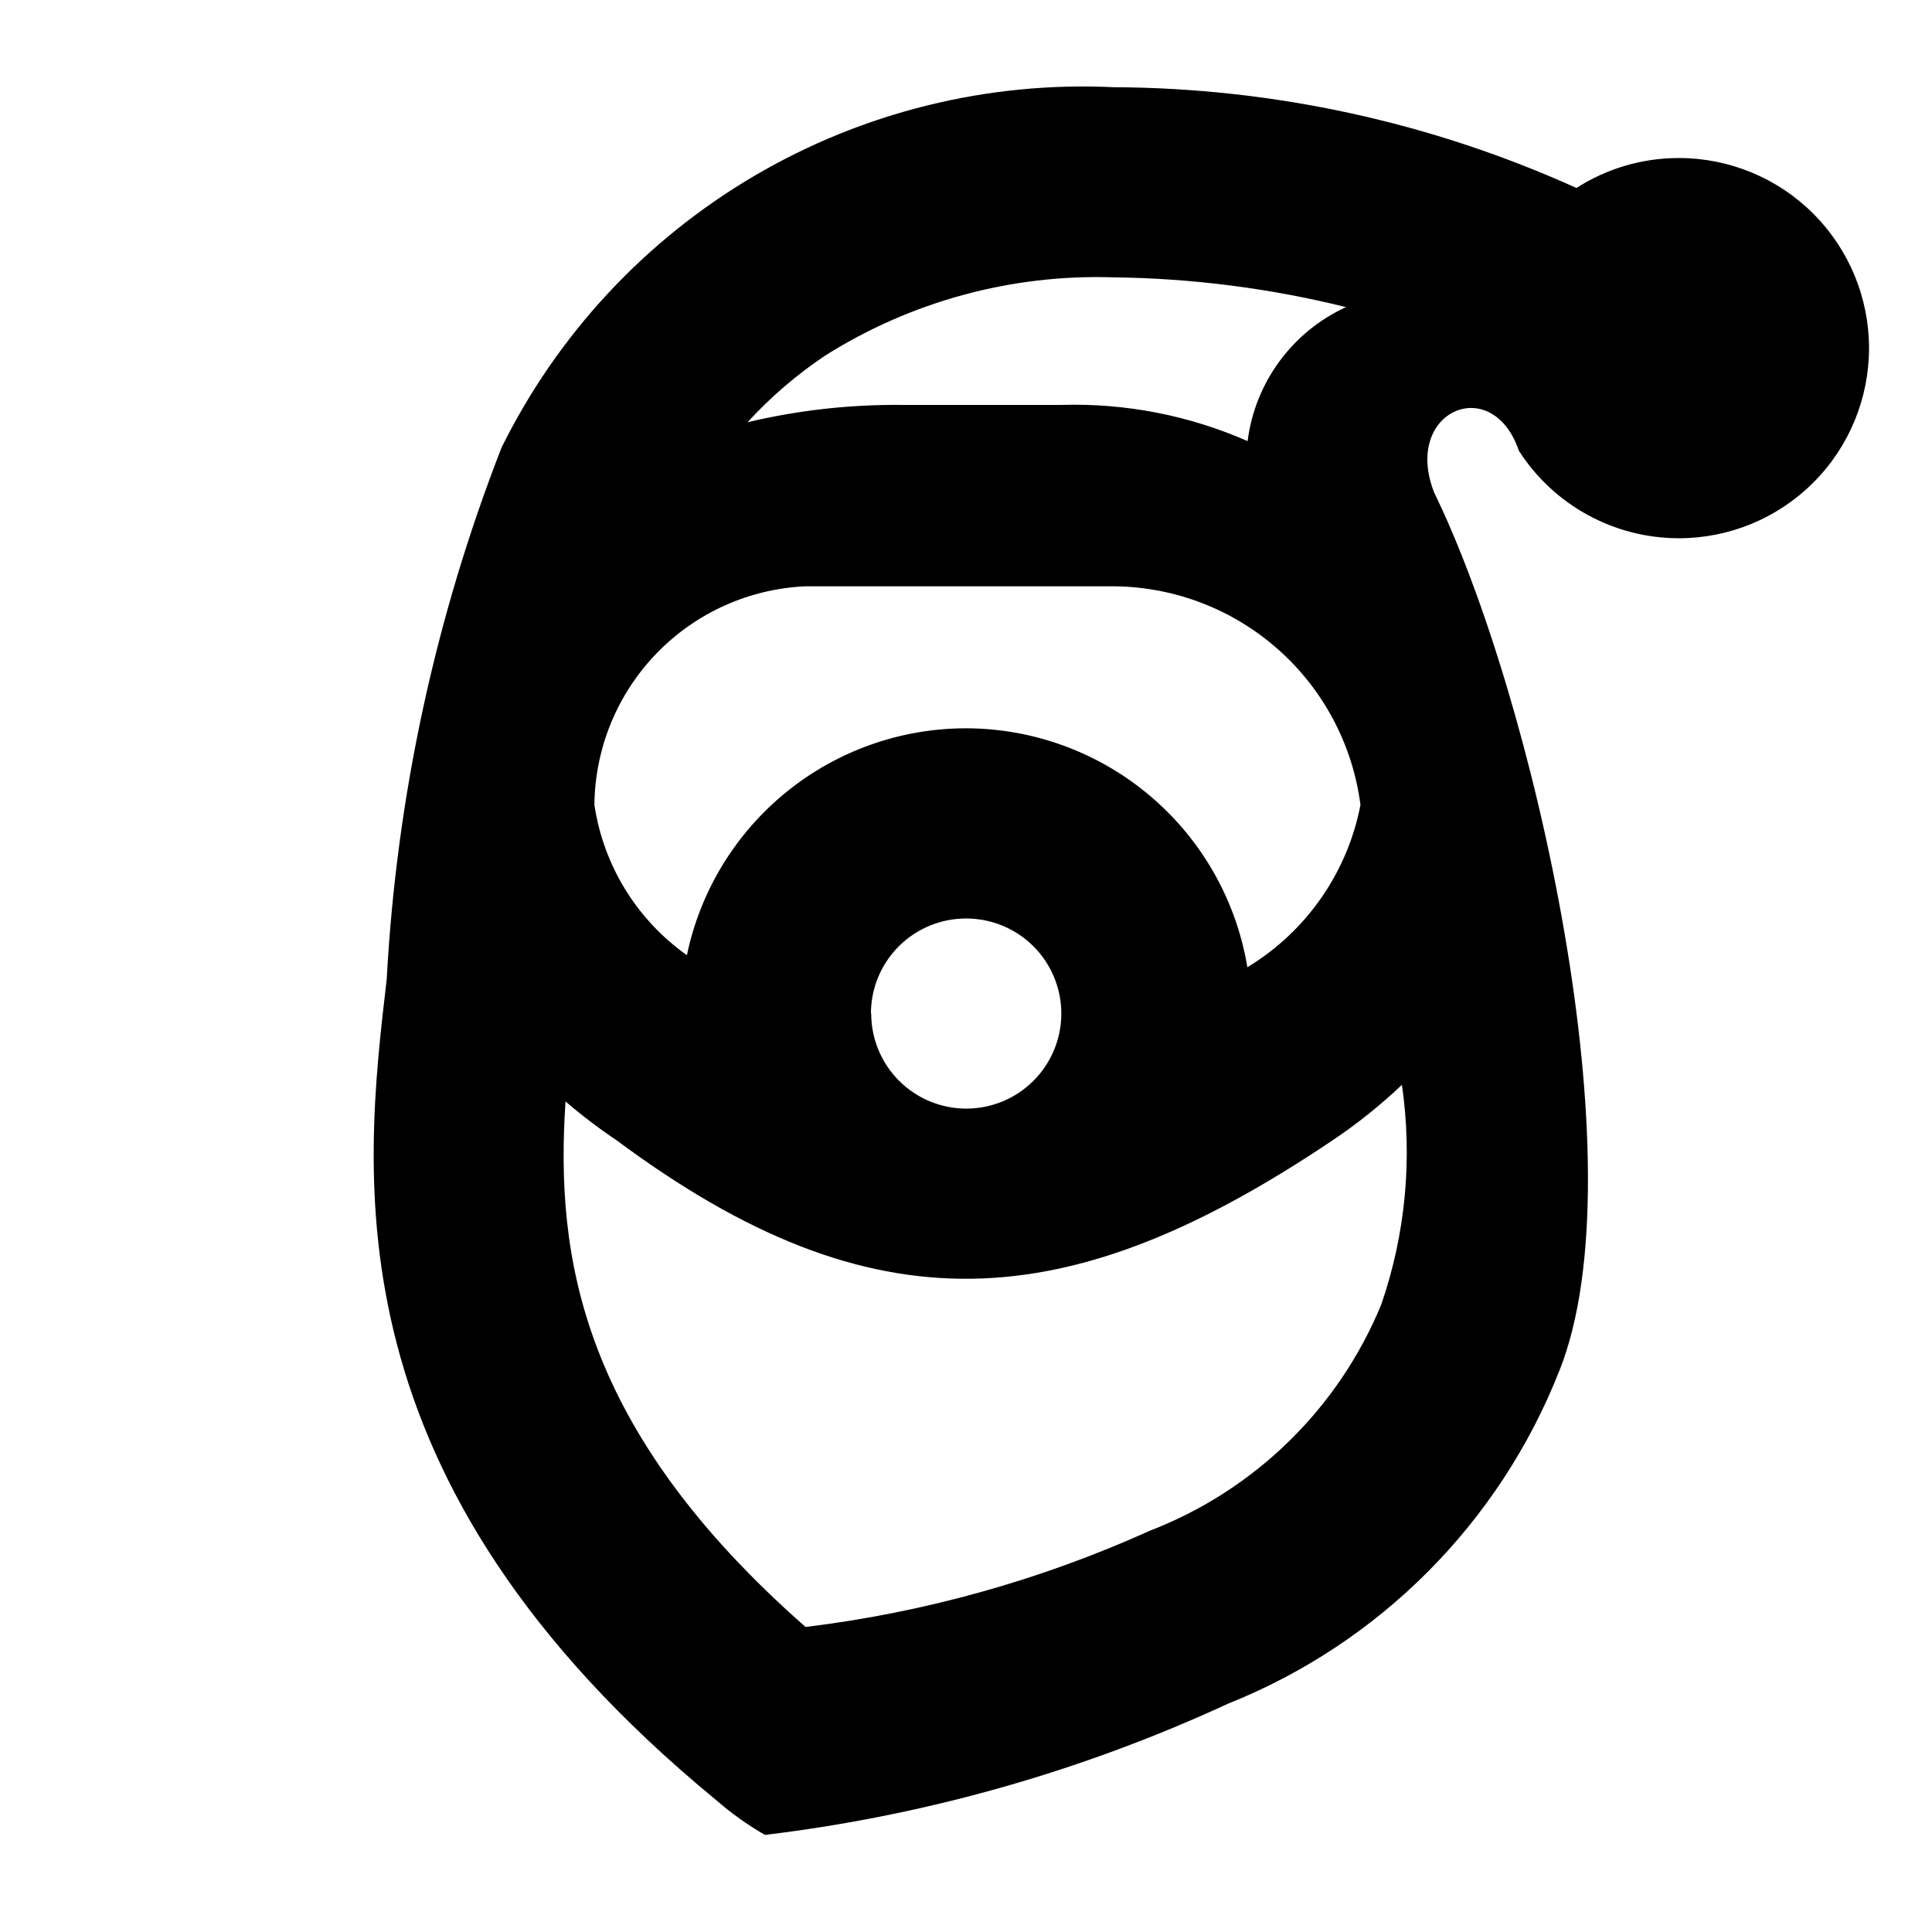 <?xml version="1.0" encoding="UTF-8"?>
<!-- Uploaded to: ICON Repo, www.iconrepo.com, Generator: ICON Repo Mixer Tools -->
<svg fill="#000000" width="800px" height="800px" version="1.1" viewBox="144 144 512 512" xmlns="http://www.w3.org/2000/svg">
 <path d="m333.67 620.95c-102.78-84.641-93.383-164.57-87.184-217.47 2.598-48.273 12.871-95.824 30.43-140.87 14.824-29.977 38.066-54.977 66.887-71.941 28.82-16.961 61.961-25.148 95.363-23.555 42.293 0.184 84.066 9.281 122.61 26.703 8.102-5.199 17.527-7.953 27.152-7.938 13.363 0 26.18 5.309 35.625 14.758 9.449 9.445 14.758 22.262 14.758 35.625 0 13.359-5.309 26.176-14.758 35.625-9.445 9.445-22.262 14.754-35.625 14.754-17.168 0-33.156-8.742-42.418-23.199-7.055-20.781-30.934-10.504-22.445 11.082 26.172 53.629 54.738 179.05 33.152 232.81l-0.004 0.004c-15.863 40.23-47.625 72.129-87.789 88.164-38.832 17.93-80.234 29.66-122.7 34.766-4.644-2.668-9.016-5.789-13.047-9.32zm23.906-45.797c31.492-3.844 62.223-12.438 91.141-25.492 27.805-10.723 49.984-32.398 61.336-59.953 6.438-18.691 8.312-38.652 5.469-58.215-5.727 5.434-11.902 10.371-18.465 14.762-70.105 47.133-121.52 50.531-189.56 0-4.742-3.184-9.293-6.641-13.629-10.355-2.719 41.062 3.856 86.73 63.656 139.3zm17.305-162.55c0 6.68 2.656 13.09 7.379 17.812 4.723 4.723 11.133 7.379 17.812 7.379 6.68 0 13.09-2.656 17.812-7.379 4.723-4.723 7.379-11.133 7.379-17.812s-2.656-13.09-7.379-17.812c-4.723-4.723-11.133-7.379-17.812-7.379-6.695-0.02-13.121 2.625-17.863 7.352-4.738 4.727-7.402 11.145-7.402 17.84zm99.754-12.316c15.594-9.461 26.453-25.07 29.902-42.977-2.055-15.914-9.797-30.543-21.801-41.195-12-10.648-27.449-16.594-43.492-16.742h-81.719c-14.977 0.648-29.133 7.023-39.555 17.801-10.418 10.781-16.305 25.145-16.445 40.137 2.402 16.062 11.254 30.445 24.512 39.824 3.547-16.996 12.84-32.25 26.312-43.203 13.477-10.949 30.309-16.926 47.672-16.926 17.902 0.031 35.211 6.406 48.855 17.992 13.648 11.582 22.746 27.629 25.684 45.289zm0-139.43c1.984-15.531 11.84-28.941 26.074-35.469-20.141-4.992-40.793-7.637-61.543-7.887-27.012-0.895-53.668 6.336-76.527 20.758-7.523 5.039-14.414 10.957-20.531 17.633 13.395-3.176 27.121-4.715 40.887-4.582h42.219c16.945-0.516 33.793 2.746 49.324 9.547z"/>
</svg>